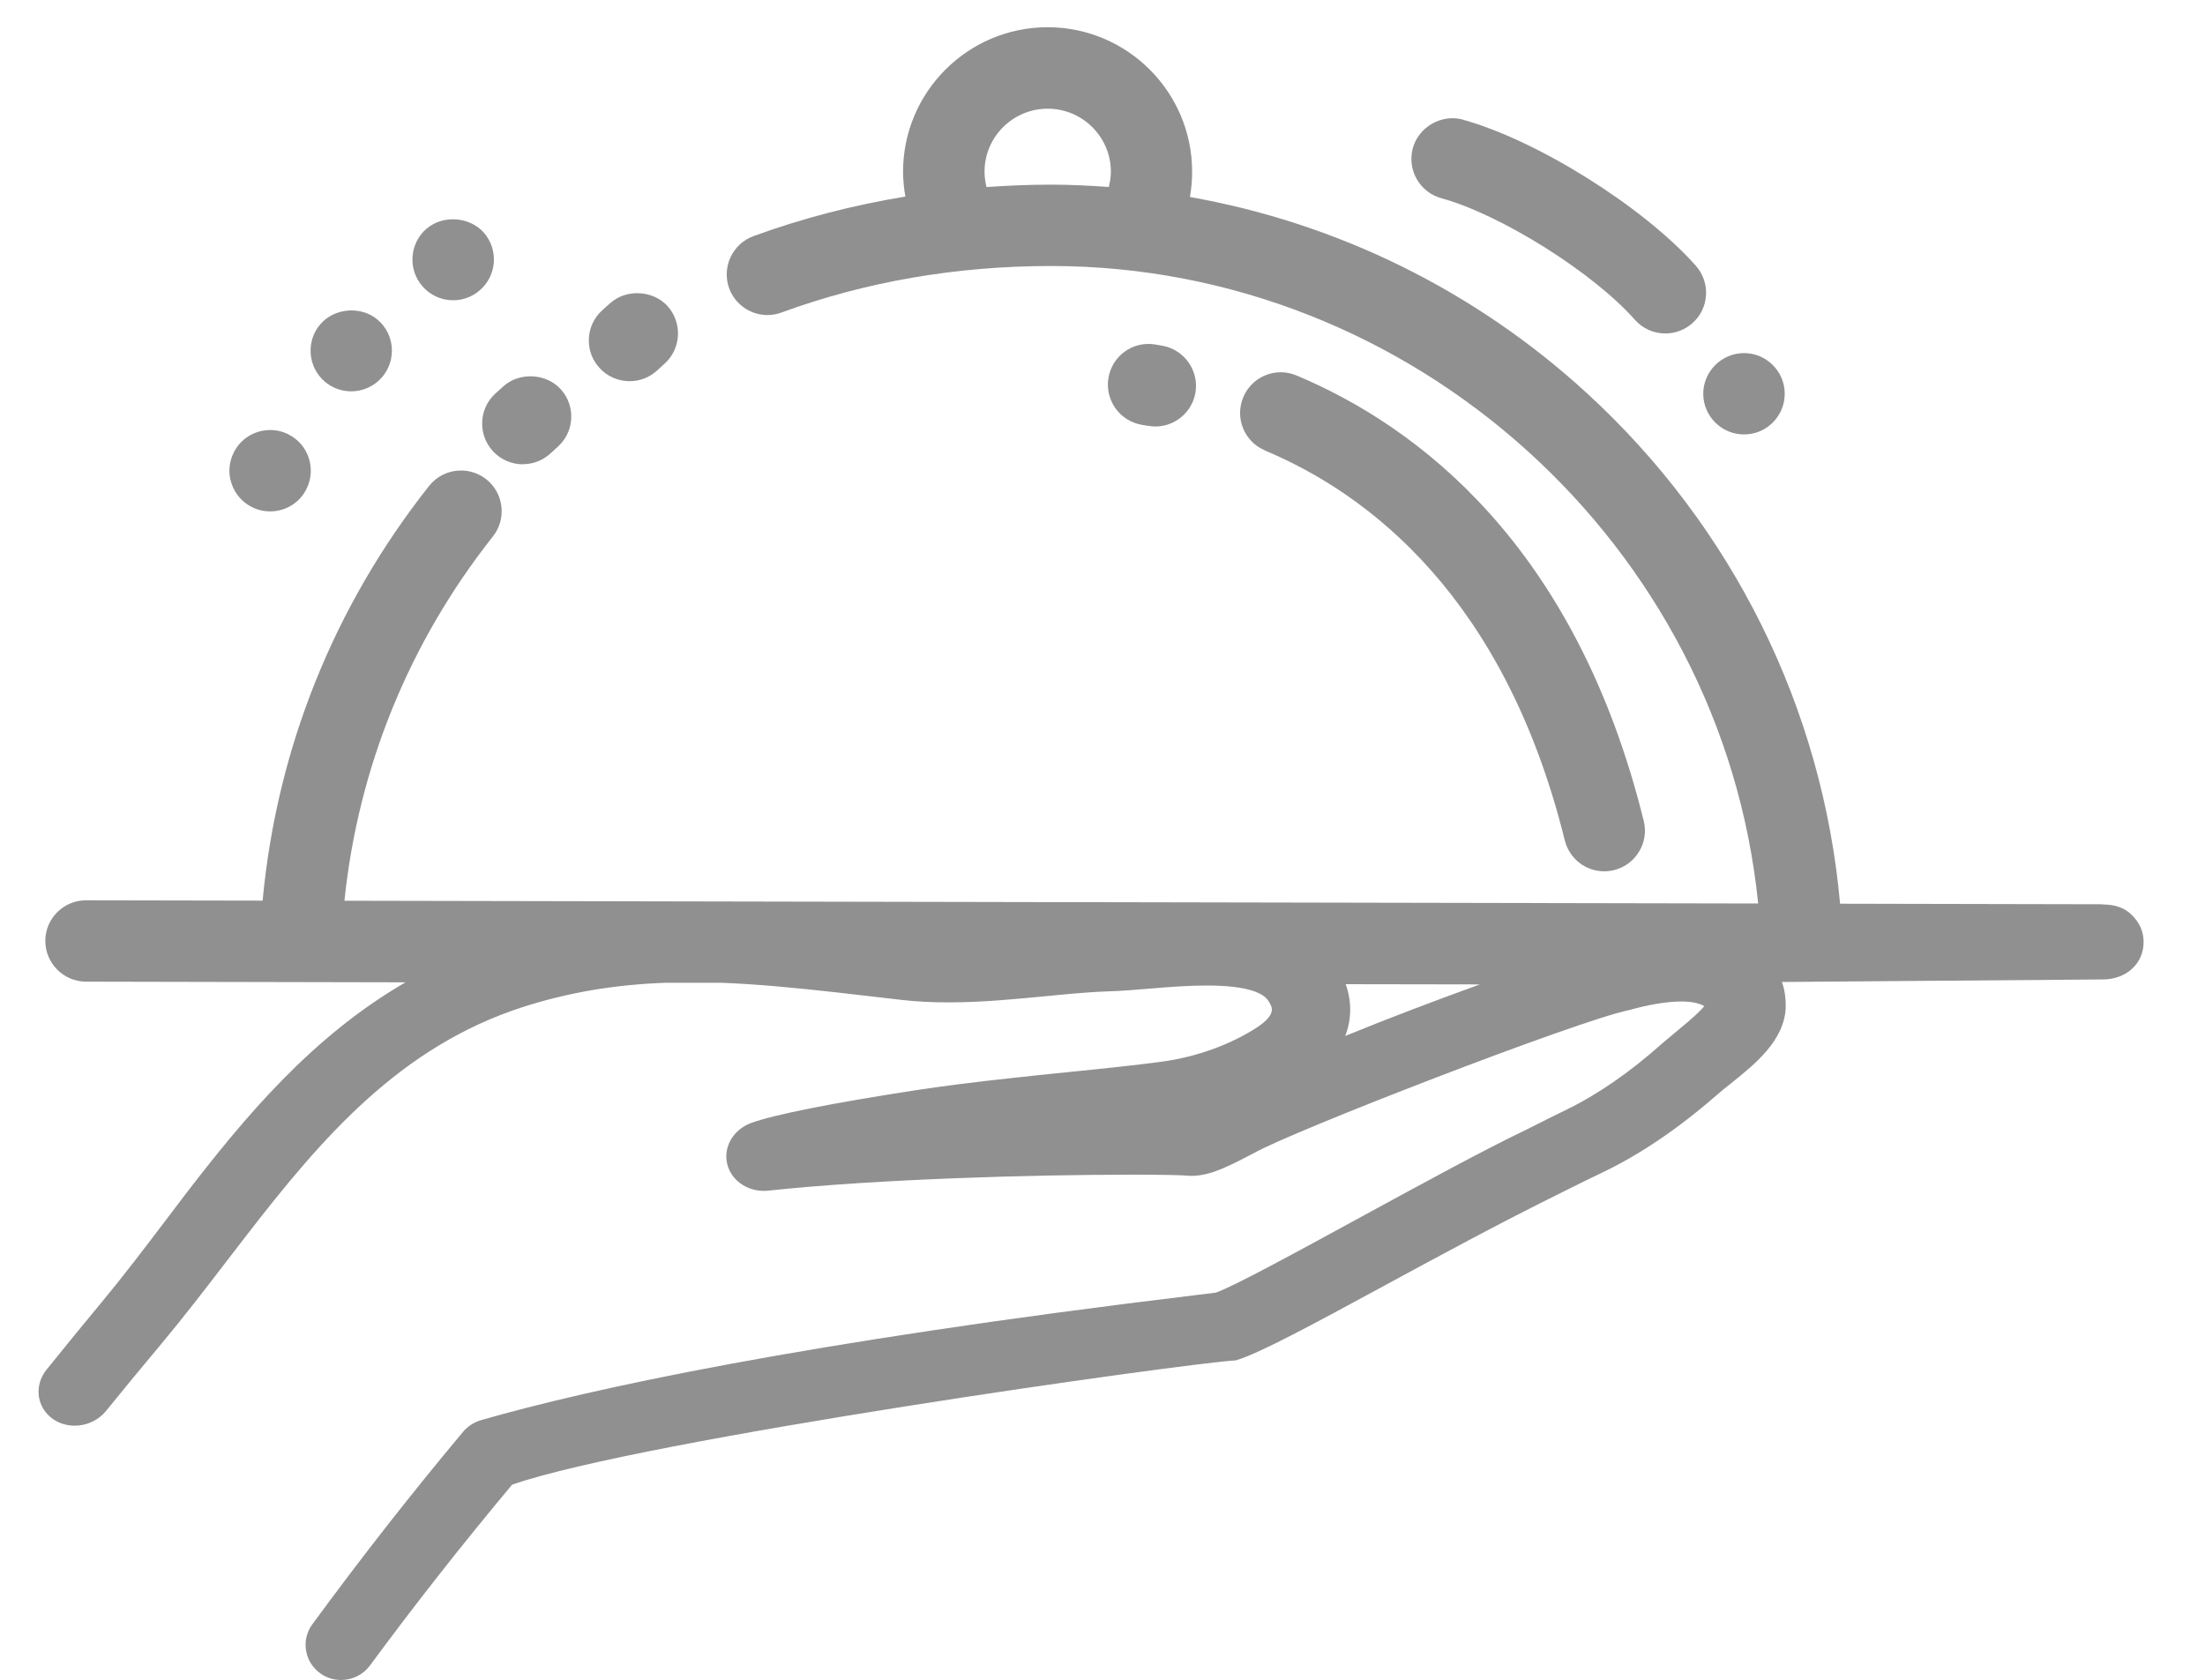<?xml version="1.0" encoding="UTF-8"?>
<svg xmlns="http://www.w3.org/2000/svg" id="Layer_1" viewBox="0 0 200 152.41">
  <defs>
    <style>.cls-1{fill:#909090;stroke-width:0px;}</style>
  </defs>
  <path class="cls-1" d="M190.72,82.03l-23.82-.05c-1.59-17.74-9.74-34.19-22.96-46.31-10.16-9.32-22.64-15.43-36.01-17.8.13-.75.2-1.52.2-2.29,0-7.23-5.88-13.11-13.11-13.11s-13.11,5.88-13.11,13.11c0,.76.08,1.51.21,2.25-4.74.78-9.35,1.97-13.78,3.59-1.91.7-2.9,2.83-2.2,4.74.53,1.45,1.93,2.42,3.47,2.42.43,0,.86-.08,1.27-.23,7.64-2.8,15.87-4.22,24.46-4.22,32.85,0,60.86,25.34,64.13,57.83l-128.23-.25c1.25-12.07,5.86-23.43,13.47-33.05,1.26-1.59.99-3.92-.6-5.18-.65-.51-1.46-.8-2.29-.8-1.14,0-2.19.51-2.9,1.4-8.64,10.92-13.82,23.87-15.1,37.62l-16.02-.03c-2.03,0-3.69,1.65-3.69,3.68,0,2.03,1.65,3.69,3.68,3.7l28.99.06c-8.5,4.93-14.58,12.21-20.1,19.41l-1.65,2.18c-1.88,2.48-3.83,5.04-5.79,7.41-1.69,2.04-3.37,4.08-5.02,6.14-.7.87-.91,1.99-.55,3,.22.62.63,1.14,1.2,1.52.56.37,1.22.56,1.91.56,1.1,0,2.16-.5,2.84-1.34,1.65-2.04,3.32-4.06,5.02-6.09,2.06-2.47,4.06-5.07,5.99-7.59l1.74-2.26c6.85-8.86,13.93-17.11,25.06-20.7,4.12-1.32,8.29-2.03,12.96-2.2h5.05c3.25.13,6.66.45,10.57.89l5.81.67c1.32.15,2.7.22,4.23.22,3.01,0,5.95-.29,8.79-.56l.93-.09c1.88-.18,3.41-.31,4.75-.35,1.13-.03,2.35-.13,3.64-.24l.41-.03c1.5-.13,3.24-.26,4.88-.26,3.89,0,5.19.75,5.59,1.39.21.32.38.62.3.97-.09.44-.56.94-1.34,1.45-2.42,1.56-5.45,2.66-8.56,3.09-2.51.34-5.51.65-8.7.97-1.6.16-3.24.33-4.85.51-3.54.38-6.5.76-9.04,1.15-7.66,1.19-12.61,2.18-14.72,2.94-1.63.6-2.56,2.21-2.16,3.76.36,1.41,1.73,2.4,3.32,2.4.12,0,.23,0,.36-.02,10.11-1.07,24.12-1.45,33.05-1.45,2.83,0,4.48.04,4.86.08,1.74.19,3.45-.62,5.54-1.71l.12-.06c.17-.09.32-.17.48-.25,3.37-1.95,29.39-12.03,34.02-12.98,1.9-.53,3.51-.79,4.78-.79,1.11,0,1.73.21,2.09.42-.29.36-.98,1.03-2.46,2.24l-.32.27c-.4.33-.79.65-1.13.95-2.86,2.55-5.84,4.6-8.61,5.94-.94.46-2.2,1.08-3.65,1.82-3.72,1.77-9.4,4.87-14.89,7.86-5.99,3.27-11.66,6.36-13.25,6.91-.31.04-.92.11-1.79.22-35.94,4.33-55.05,8.54-64.73,11.31-.7.18-1.34.58-1.78,1.12-4.75,5.68-9.34,11.55-13.65,17.44-.51.69-.71,1.54-.57,2.38.14.85.61,1.58,1.31,2.08.55.39,1.2.59,1.87.59,1.03,0,2.01-.49,2.62-1.32,4.09-5.55,8.43-11.07,12.89-16.4,11.87-4.13,61.18-11.02,65.58-11.27.05,0,.1-.01.15-.03,2.14-.66,6.94-3.26,13.01-6.55,5.07-2.75,10.81-5.87,16.61-8.73,1.45-.73,2.68-1.33,3.61-1.77,3.39-1.63,6.85-3.98,10.3-6.99.34-.3.72-.61,1.13-.93l.2-.16c2.14-1.72,4.81-3.86,4.93-6.85.02-.56-.05-1.56-.35-2.32l29.12-.23h0c2.03,0,3.69-1.36,3.69-3.39,0-.99-.38-1.77-1.08-2.47-.7-.7-1.62-.94-2.61-.94ZM100.56,16.96c-1.73-.12-3.47-.21-5.22-.21-1.97,0-3.93.08-5.86.22-.11-.45-.18-.91-.18-1.39,0-3.16,2.57-5.72,5.73-5.72s5.73,2.57,5.73,5.72c0,.47-.08.93-.19,1.38ZM122.01,93.99c.59-1.52.61-3.13.05-4.71l12.17.02c-3.95,1.43-8.32,3.08-12.22,4.68Z"></path>
  <path class="cls-1" d="M47.43,42.11c.93,0,1.82-.35,2.5-.98.22-.2.44-.4.66-.6.73-.66,1.17-1.56,1.22-2.55.05-.99-.28-1.93-.94-2.66-1.31-1.46-3.75-1.59-5.21-.28-.25.22-.49.44-.74.67-1.5,1.38-1.59,3.72-.21,5.22.7.76,1.69,1.19,2.72,1.19Z"></path>
  <path class="cls-1" d="M55.34,27.5c-.25.22-.49.44-.74.67-.73.67-1.15,1.58-1.19,2.57-.04.99.31,1.93.98,2.65.69.76,1.68,1.19,2.72,1.19.93,0,1.82-.35,2.5-.98.22-.2.44-.4.66-.6,1.52-1.36,1.64-3.7.29-5.22-1.31-1.46-3.76-1.59-5.21-.28Z"></path>
  <path class="cls-1" d="M114.74,40.87c9.39,3.94,21.73,13.28,27.19,35.36.41,1.65,1.88,2.81,3.58,2.81.3,0,.59-.04.89-.11.96-.24,1.76-.83,2.27-1.68.51-.84.66-1.84.42-2.79-6.19-25.06-20.55-35.8-31.49-40.4-.46-.19-.94-.29-1.43-.29-1.49,0-2.83.89-3.4,2.26-.38.91-.39,1.91-.02,2.82.37.91,1.08,1.63,1.99,2.01Z"></path>
  <path class="cls-1" d="M104.1,38.62c.23.04.46.07.69.07,1.77,0,3.3-1.27,3.63-3.01.37-2-.95-3.93-2.95-4.31-.23-.04-.46-.08-.68-.12-2.05-.34-3.92,1.04-4.25,3.03-.34,2.01,1.02,3.92,3.04,4.26.17.03.35.06.53.09Z"></path>
  <path class="cls-1" d="M26.16,39.4c-.52-.26-1.07-.39-1.65-.39-1.41,0-2.68.78-3.31,2.04-.44.88-.52,1.88-.2,2.81.31.94.97,1.7,1.85,2.14.52.26,1.07.39,1.65.39,1.41,0,2.68-.78,3.3-2.04.44-.88.51-1.88.2-2.82-.31-.94-.97-1.69-1.85-2.13Z"></path>
  <path class="cls-1" d="M31.85,35.5c1.08,0,2.1-.47,2.8-1.28,1.33-1.54,1.16-3.88-.38-5.2-1.48-1.29-3.93-1.1-5.2.38-.65.74-.96,1.7-.89,2.68.07.98.52,1.88,1.27,2.53.67.58,1.52.89,2.41.89Z"></path>
  <path class="cls-1" d="M38.69,20.74c-1.54,1.33-1.72,3.67-.39,5.21.7.82,1.72,1.29,2.8,1.29.89,0,1.74-.32,2.41-.9.75-.64,1.2-1.54,1.28-2.52.07-.98-.24-1.94-.88-2.69-1.28-1.48-3.73-1.66-5.21-.39Z"></path>
  <path class="cls-1" d="M132.69,10.85c-1.93-.53-4.01.66-4.54,2.58-.26.95-.14,1.95.35,2.81.49.86,1.28,1.48,2.23,1.74,5.4,1.48,13.77,6.74,17.56,11.03.7.79,1.71,1.24,2.76,1.24.9,0,1.77-.33,2.45-.93.74-.65,1.18-1.55,1.24-2.54.06-.98-.27-1.93-.92-2.67-4.72-5.33-14.4-11.4-21.13-13.25Z"></path>
  <path class="cls-1" d="M158.19,39.41c2.04,0,3.69-1.66,3.69-3.69s-1.66-3.69-3.69-3.69-3.7,1.66-3.7,3.69,1.66,3.69,3.7,3.69Z"></path>
</svg>
